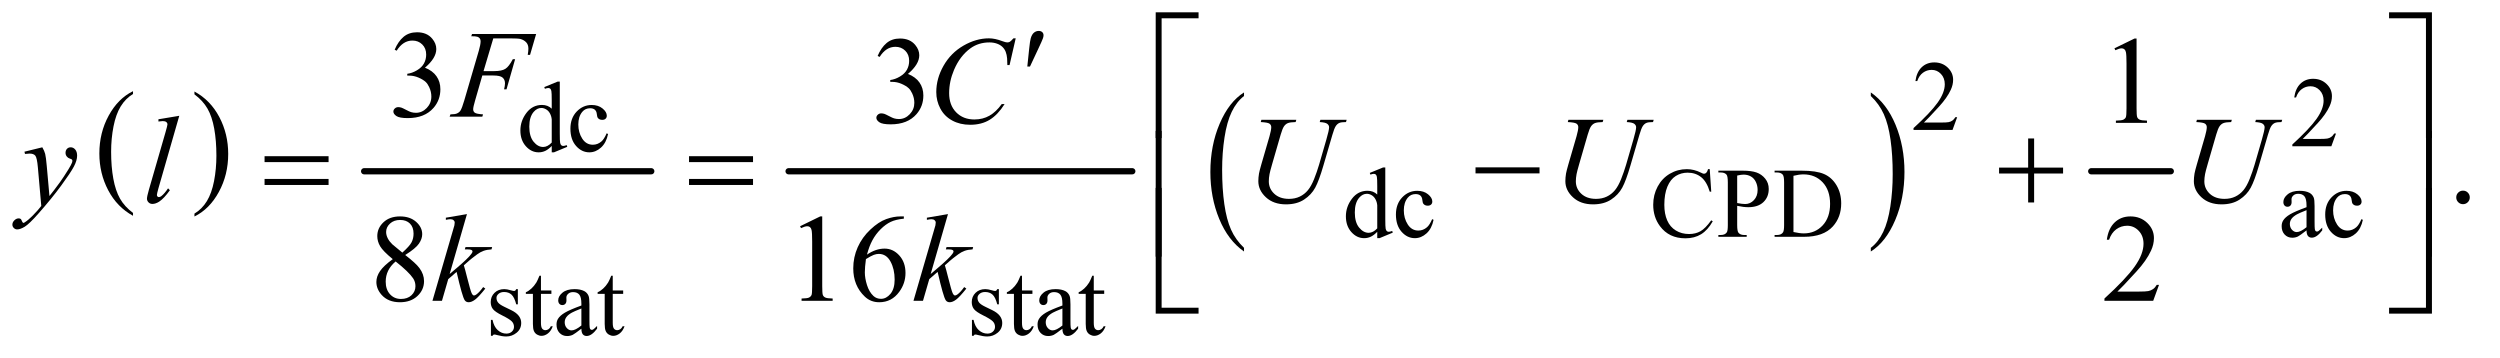 <?xml version="1.0" encoding="UTF-8"?>
<!DOCTYPE svg PUBLIC '-//W3C//DTD SVG 1.0//EN'
          'http://www.w3.org/TR/2001/REC-SVG-20010904/DTD/svg10.dtd'>
<svg stroke-dasharray="none" shape-rendering="auto" xmlns="http://www.w3.org/2000/svg" font-family="'Dialog'" text-rendering="auto" width="314" fill-opacity="1" color-interpolation="auto" color-rendering="auto" preserveAspectRatio="xMidYMid meet" font-size="12px" viewBox="0 0 314 45" fill="black" xmlns:xlink="http://www.w3.org/1999/xlink" stroke="black" image-rendering="auto" stroke-miterlimit="10" stroke-linecap="square" stroke-linejoin="miter" font-style="normal" stroke-width="1" height="45" stroke-dashoffset="0" font-weight="normal" stroke-opacity="1"
><!--Generated by the Batik Graphics2D SVG Generator--><defs id="genericDefs"
  /><g
  ><defs id="defs1"
    ><clipPath clipPathUnits="userSpaceOnUse" id="clipPath1"
      ><path d="M0.984 1.773 L200.141 1.773 L200.141 29.78 L0.984 29.78 L0.984 1.773 Z"
      /></clipPath
      ><clipPath clipPathUnits="userSpaceOnUse" id="clipPath2"
      ><path d="M31.426 56.645 L31.426 951.449 L6394.293 951.449 L6394.293 56.645 Z"
      /></clipPath
    ></defs
    ><g transform="scale(1.576,1.576) translate(-0.984,-1.773) matrix(0.031,0,0,0.031,0,0)"
    ><path d="M373.688 604.578 L373.688 611.969 Q332.781 589.625 309.977 546.398 Q287.172 503.172 287.172 451.781 Q287.172 398.328 311.148 354.414 Q335.125 310.5 373.688 291.594 L373.688 298.812 Q354.406 310.5 342.023 330.781 Q329.641 351.062 323.531 382.258 Q317.422 413.453 317.422 447.312 Q317.422 485.641 323.062 516.578 Q328.703 547.516 340.305 567.883 Q351.906 588.25 373.688 604.578 Z" stroke="none" clip-path="url(#clipPath2)"
    /></g
    ><g transform="matrix(0.049,0,0,0.049,-1.55,-2.794)"
    ><path d="M530.047 298.812 L530.047 291.594 Q570.969 313.766 593.773 356.992 Q616.578 400.219 616.578 451.609 Q616.578 505.062 592.594 549.062 Q568.609 593.062 530.047 611.969 L530.047 604.578 Q549.484 592.891 561.867 572.609 Q574.25 552.328 580.289 521.219 Q586.328 490.109 586.328 456.078 Q586.328 417.922 580.758 386.898 Q575.188 355.875 563.516 335.508 Q551.844 315.141 530.047 298.812 Z" stroke="none" clip-path="url(#clipPath2)"
    /></g
    ><g stroke-width="16" transform="matrix(0.049,0,0,0.049,-1.55,-2.794)" stroke-linejoin="round" stroke-linecap="round"
    ><line y2="496" fill="none" x1="965" clip-path="url(#clipPath2)" x2="1701" y1="496"
    /></g
    ><g stroke-width="16" transform="matrix(0.049,0,0,0.049,-1.55,-2.794)" stroke-linejoin="round" stroke-linecap="round"
    ><line y2="496" fill="none" x1="2053" clip-path="url(#clipPath2)" x2="2934" y1="496"
    /></g
    ><g transform="matrix(0.049,0,0,0.049,-1.55,-2.794)"
    ><path d="M3220.375 692.281 L3220.375 701.688 Q3179.594 673.25 3156.859 618.234 Q3134.125 563.219 3134.125 497.812 Q3134.125 429.781 3158.031 373.891 Q3181.938 318 3220.375 293.938 L3220.375 303.125 Q3201.156 318 3188.812 343.812 Q3176.469 369.625 3170.375 409.328 Q3164.281 449.031 3164.281 492.125 Q3164.281 540.906 3169.906 580.281 Q3175.531 619.656 3187.094 645.578 Q3198.656 671.5 3220.375 692.281 Z" stroke="none" clip-path="url(#clipPath2)"
    /></g
    ><g transform="matrix(0.049,0,0,0.049,-1.55,-2.794)"
    ><path d="M4827.031 303.125 L4827.031 293.938 Q4867.812 322.156 4890.547 377.172 Q4913.281 432.188 4913.281 497.594 Q4913.281 565.625 4889.375 621.625 Q4865.469 677.625 4827.031 701.688 L4827.031 692.281 Q4846.406 677.406 4858.75 651.594 Q4871.094 625.781 4877.109 586.188 Q4883.125 546.594 4883.125 503.281 Q4883.125 454.719 4877.578 415.234 Q4872.031 375.75 4860.391 349.828 Q4848.75 323.906 4827.031 303.125 Z" stroke="none" clip-path="url(#clipPath2)"
    /></g
    ><g stroke-width="16" transform="matrix(0.049,0,0,0.049,-1.55,-2.794)" stroke-linejoin="round" stroke-linecap="round"
    ><line y2="496" fill="none" x1="5392" clip-path="url(#clipPath2)" x2="5596" y1="496"
    /></g
    ><g transform="matrix(0.049,0,0,0.049,-1.55,-2.794)"
    ><path d="M5048.375 357.375 L5036.5 390 L4936.5 390 L4936.5 385.375 Q4980.625 345.125 4998.625 319.625 Q5016.625 294.125 5016.625 273 Q5016.625 256.875 5006.75 246.5 Q4996.875 236.125 4983.125 236.125 Q4970.625 236.125 4960.688 243.438 Q4950.75 250.75 4946 264.875 L4941.375 264.875 Q4944.5 241.75 4957.438 229.375 Q4970.375 217 4989.75 217 Q5010.375 217 5024.188 230.25 Q5038 243.5 5038 261.5 Q5038 274.375 5032 287.25 Q5022.75 307.5 5002 330.125 Q4970.875 364.125 4963.125 371.125 L5007.375 371.125 Q5020.875 371.125 5026.312 370.125 Q5031.75 369.125 5036.125 366.062 Q5040.5 363 5043.75 357.375 L5048.375 357.375 Z" stroke="none" clip-path="url(#clipPath2)"
    /></g
    ><g transform="matrix(0.049,0,0,0.049,-1.55,-2.794)"
    ><path d="M6019.375 399.375 L6007.5 432 L5907.5 432 L5907.5 427.375 Q5951.625 387.125 5969.625 361.625 Q5987.625 336.125 5987.625 315 Q5987.625 298.875 5977.75 288.5 Q5967.875 278.125 5954.125 278.125 Q5941.625 278.125 5931.688 285.438 Q5921.75 292.75 5917 306.875 L5912.375 306.875 Q5915.5 283.75 5928.438 271.375 Q5941.375 259 5960.75 259 Q5981.375 259 5995.188 272.25 Q6009 285.5 6009 303.5 Q6009 316.375 6003 329.25 Q5993.75 349.5 5973 372.125 Q5941.875 406.125 5934.125 413.125 L5978.375 413.125 Q5991.875 413.125 5997.312 412.125 Q6002.75 411.125 6007.125 408.062 Q6011.5 405 6014.75 399.375 L6019.375 399.375 Z" stroke="none" clip-path="url(#clipPath2)"
    /></g
    ><g transform="matrix(0.049,0,0,0.049,-1.55,-2.794)"
    ><path d="M1445.875 431.125 Q1437.5 439.875 1429.5 443.688 Q1421.5 447.5 1412.25 447.5 Q1393.5 447.5 1379.5 431.812 Q1365.5 416.125 1365.5 391.5 Q1365.5 366.875 1381 346.438 Q1396.5 326 1420.875 326 Q1436 326 1445.875 335.625 L1445.875 314.5 Q1445.875 294.875 1444.938 290.375 Q1444 285.875 1442 284.25 Q1440 282.625 1437 282.625 Q1433.75 282.625 1428.375 284.625 L1426.75 280.25 L1460.875 266.25 L1466.5 266.25 L1466.5 398.625 Q1466.5 418.75 1467.438 423.188 Q1468.375 427.625 1470.438 429.375 Q1472.5 431.125 1475.25 431.125 Q1478.625 431.125 1484.25 429 L1485.625 433.375 L1451.625 447.5 L1445.875 447.5 L1445.875 431.125 ZM1445.875 422.375 L1445.875 363.375 Q1445.125 354.875 1441.375 347.875 Q1437.625 340.875 1431.438 337.312 Q1425.25 333.75 1419.375 333.75 Q1408.375 333.75 1399.75 343.625 Q1388.375 356.625 1388.375 381.625 Q1388.375 406.875 1399.375 420.312 Q1410.375 433.75 1423.875 433.75 Q1435.25 433.75 1445.875 422.375 ZM1590.25 400.5 Q1585.625 423.125 1572.125 435.312 Q1558.625 447.5 1542.25 447.5 Q1522.75 447.5 1508.25 431.125 Q1493.75 414.75 1493.75 386.875 Q1493.75 359.875 1509.812 343 Q1525.875 326.125 1548.375 326.125 Q1565.25 326.125 1576.125 335.062 Q1587 344 1587 353.625 Q1587 358.375 1583.938 361.312 Q1580.875 364.25 1575.375 364.25 Q1568 364.25 1564.25 359.5 Q1562.125 356.875 1561.438 349.5 Q1560.75 342.125 1556.375 338.25 Q1552 334.5 1544.25 334.5 Q1531.75 334.5 1524.125 343.75 Q1514 356 1514 376.125 Q1514 396.625 1524.062 412.312 Q1534.125 428 1551.25 428 Q1563.5 428 1573.25 419.625 Q1580.125 413.875 1586.625 398.75 L1590.25 400.5 Z" stroke="none" clip-path="url(#clipPath2)"
    /></g
    ><g transform="matrix(0.049,0,0,0.049,-1.55,-2.794)"
    ><path d="M3561.875 651.125 Q3553.5 659.875 3545.5 663.688 Q3537.5 667.5 3528.25 667.5 Q3509.5 667.5 3495.5 651.812 Q3481.5 636.125 3481.5 611.5 Q3481.5 586.875 3497 566.438 Q3512.5 546 3536.875 546 Q3552 546 3561.875 555.625 L3561.875 534.5 Q3561.875 514.875 3560.938 510.375 Q3560 505.875 3558 504.25 Q3556 502.625 3553 502.625 Q3549.75 502.625 3544.375 504.625 L3542.75 500.25 L3576.875 486.25 L3582.5 486.25 L3582.5 618.625 Q3582.5 638.75 3583.438 643.188 Q3584.375 647.625 3586.438 649.375 Q3588.5 651.125 3591.25 651.125 Q3594.625 651.125 3600.25 649 L3601.625 653.375 L3567.625 667.5 L3561.875 667.5 L3561.875 651.125 ZM3561.875 642.375 L3561.875 583.375 Q3561.125 574.875 3557.375 567.875 Q3553.625 560.875 3547.438 557.312 Q3541.25 553.75 3535.375 553.75 Q3524.375 553.75 3515.75 563.625 Q3504.375 576.625 3504.375 601.625 Q3504.375 626.875 3515.375 640.312 Q3526.375 653.75 3539.875 653.75 Q3551.25 653.75 3561.875 642.375 ZM3706.25 620.5 Q3701.625 643.125 3688.125 655.312 Q3674.625 667.5 3658.25 667.5 Q3638.75 667.5 3624.25 651.125 Q3609.75 634.75 3609.75 606.875 Q3609.75 579.875 3625.812 563 Q3641.875 546.125 3664.375 546.125 Q3681.25 546.125 3692.125 555.062 Q3703 564 3703 573.625 Q3703 578.375 3699.938 581.312 Q3696.875 584.25 3691.375 584.25 Q3684 584.25 3680.25 579.5 Q3678.125 576.875 3677.438 569.5 Q3676.75 562.125 3672.375 558.25 Q3668 554.5 3660.25 554.5 Q3647.75 554.5 3640.125 563.75 Q3630 576 3630 596.125 Q3630 616.625 3640.062 632.312 Q3650.125 648 3667.25 648 Q3679.5 648 3689.25 639.625 Q3696.125 633.875 3702.625 618.75 L3706.25 620.5 ZM4414.125 490.625 L4418 548.25 L4414.125 548.25 Q4406.375 522.375 4392 511 Q4377.625 499.625 4357.5 499.625 Q4340.625 499.625 4327 508.188 Q4313.375 516.75 4305.562 535.5 Q4297.75 554.25 4297.75 582.125 Q4297.75 605.125 4305.125 622 Q4312.5 638.875 4327.312 647.875 Q4342.125 656.875 4361.125 656.875 Q4377.625 656.875 4390.25 649.812 Q4402.875 642.75 4418 621.75 L4421.875 624.25 Q4409.125 646.875 4392.125 657.375 Q4375.125 667.875 4351.75 667.875 Q4309.625 667.875 4286.5 636.625 Q4269.25 613.375 4269.25 581.875 Q4269.25 556.5 4280.625 535.25 Q4292 514 4311.938 502.312 Q4331.875 490.625 4355.5 490.625 Q4373.875 490.625 4391.75 499.625 Q4397 502.375 4399.25 502.375 Q4402.625 502.375 4405.125 500 Q4408.375 496.625 4409.75 490.625 L4414.125 490.625 ZM4484.5 584.625 L4484.5 634 Q4484.5 650 4488 653.875 Q4492.75 659.375 4502.375 659.375 L4508.875 659.375 L4508.875 664 L4436.25 664 L4436.25 659.375 L4442.625 659.375 Q4453.375 659.375 4458 652.375 Q4460.5 648.5 4460.5 634 L4460.5 524.5 Q4460.5 508.5 4457.125 504.625 Q4452.25 499.125 4442.625 499.125 L4436.25 499.125 L4436.25 494.5 L4498.375 494.5 Q4521.125 494.5 4534.25 499.188 Q4547.375 503.875 4556.375 515 Q4565.375 526.125 4565.375 541.375 Q4565.375 562.125 4551.688 575.125 Q4538 588.125 4513 588.125 Q4506.875 588.125 4499.75 587.25 Q4492.625 586.375 4484.5 584.625 ZM4484.5 577.5 Q4491.125 578.75 4496.25 579.375 Q4501.375 580 4505 580 Q4518 580 4527.438 569.938 Q4536.875 559.875 4536.875 543.875 Q4536.875 532.875 4532.375 523.438 Q4527.875 514 4519.625 509.312 Q4511.375 504.625 4500.875 504.625 Q4494.5 504.625 4484.5 507 L4484.5 577.5 ZM4580.375 664 L4580.375 659.375 L4586.75 659.375 Q4597.5 659.375 4602 652.5 Q4604.75 648.375 4604.75 634 L4604.75 524.5 Q4604.75 508.625 4601.25 504.625 Q4596.375 499.125 4586.75 499.125 L4580.375 499.125 L4580.375 494.5 L4649.375 494.5 Q4687.375 494.5 4707.188 503.125 Q4727 511.75 4739.062 531.875 Q4751.125 552 4751.125 578.375 Q4751.125 613.75 4729.625 637.5 Q4705.5 664 4656.125 664 L4580.375 664 ZM4628.75 651.75 Q4644.625 655.25 4655.375 655.25 Q4684.375 655.25 4703.5 634.875 Q4722.625 614.5 4722.625 579.625 Q4722.625 544.5 4703.5 524.25 Q4684.375 504 4654.375 504 Q4643.125 504 4628.75 507.625 L4628.75 651.75 ZM5943.875 647.5 Q5926.25 661.125 5921.75 663.25 Q5915 666.375 5907.375 666.375 Q5895.5 666.375 5887.812 658.25 Q5880.125 650.125 5880.125 636.875 Q5880.125 628.5 5883.875 622.375 Q5889 613.875 5901.688 606.375 Q5914.375 598.875 5943.875 588.125 L5943.875 583.625 Q5943.875 566.5 5938.438 560.125 Q5933 553.75 5922.625 553.75 Q5914.75 553.75 5910.125 558 Q5905.375 562.25 5905.375 567.75 L5905.625 575 Q5905.625 580.75 5902.688 583.875 Q5899.75 587 5895 587 Q5890.375 587 5887.438 583.75 Q5884.5 580.5 5884.5 574.875 Q5884.5 564.125 5895.5 555.125 Q5906.5 546.125 5926.375 546.125 Q5941.625 546.125 5951.375 551.25 Q5958.75 555.125 5962.25 563.375 Q5964.5 568.75 5964.5 585.375 L5964.5 624.25 Q5964.5 640.625 5965.125 644.312 Q5965.75 648 5967.188 649.25 Q5968.625 650.5 5970.5 650.5 Q5972.5 650.5 5974 649.625 Q5976.625 648 5984.125 640.5 L5984.125 647.5 Q5970.125 666.25 5957.375 666.25 Q5951.25 666.25 5947.625 662 Q5944 657.75 5943.875 647.5 ZM5943.875 639.375 L5943.875 595.75 Q5925 603.25 5919.5 606.375 Q5909.625 611.875 5905.375 617.875 Q5901.125 623.875 5901.125 631 Q5901.125 640 5906.5 645.938 Q5911.875 651.875 5918.875 651.875 Q5928.375 651.875 5943.875 639.375 ZM6088.25 620.5 Q6083.625 643.125 6070.125 655.312 Q6056.625 667.5 6040.25 667.5 Q6020.75 667.5 6006.25 651.125 Q5991.75 634.75 5991.75 606.875 Q5991.75 579.875 6007.812 563 Q6023.875 546.125 6046.375 546.125 Q6063.25 546.125 6074.125 555.062 Q6085 564 6085 573.625 Q6085 578.375 6081.938 581.312 Q6078.875 584.25 6073.375 584.25 Q6066 584.25 6062.25 579.5 Q6060.125 576.875 6059.438 569.5 Q6058.75 562.125 6054.375 558.25 Q6050 554.5 6042.25 554.5 Q6029.75 554.5 6022.125 563.75 Q6012 576 6012 596.125 Q6012 616.625 6022.062 632.312 Q6032.125 648 6049.25 648 Q6061.5 648 6071.25 639.625 Q6078.125 633.875 6084.625 618.75 L6088.25 620.5 Z" stroke="none" clip-path="url(#clipPath2)"
    /></g
    ><g transform="matrix(0.049,0,0,0.049,-1.55,-2.794)"
    ><path d="M1359 798.125 L1359 837.125 L1354.875 837.125 Q1350.125 818.75 1342.688 812.125 Q1335.25 805.5 1323.75 805.5 Q1315 805.5 1309.625 810.125 Q1304.25 814.75 1304.25 820.375 Q1304.25 827.375 1308.25 832.375 Q1312.125 837.5 1324 843.25 L1342.25 852.125 Q1367.625 864.5 1367.625 884.75 Q1367.625 900.375 1355.812 909.938 Q1344 919.5 1329.375 919.5 Q1318.875 919.5 1305.375 915.75 Q1301.25 914.5 1298.625 914.5 Q1295.75 914.5 1294.125 917.75 L1290 917.75 L1290 876.875 L1294.125 876.875 Q1297.625 894.375 1307.5 903.25 Q1317.375 912.125 1329.625 912.125 Q1338.25 912.125 1343.688 907.062 Q1349.125 902 1349.125 894.875 Q1349.125 886.25 1343.062 880.375 Q1337 874.5 1318.875 865.5 Q1300.75 856.5 1295.125 849.25 Q1289.5 842.125 1289.5 831.25 Q1289.5 817.125 1299.188 807.625 Q1308.875 798.125 1324.25 798.125 Q1331 798.125 1340.625 801 Q1347 802.875 1349.125 802.875 Q1351.125 802.875 1352.25 802 Q1353.375 801.125 1354.875 798.125 L1359 798.125 ZM1418.25 763.875 L1418.25 801.5 L1445 801.5 L1445 810.25 L1418.25 810.25 L1418.25 884.5 Q1418.25 895.625 1421.438 899.5 Q1424.625 903.375 1429.625 903.375 Q1433.75 903.375 1437.625 900.812 Q1441.5 898.25 1443.625 893.25 L1448.5 893.25 Q1444.125 905.5 1436.125 911.688 Q1428.125 917.875 1419.625 917.875 Q1413.875 917.875 1408.375 914.688 Q1402.875 911.5 1400.25 905.562 Q1397.625 899.625 1397.625 887.25 L1397.625 810.25 L1379.5 810.25 L1379.5 806.125 Q1386.375 803.375 1393.562 796.812 Q1400.75 790.25 1406.375 781.25 Q1409.25 776.5 1414.375 763.875 L1418.25 763.875 ZM1521.875 899.5 Q1504.25 913.125 1499.75 915.25 Q1493 918.375 1485.375 918.375 Q1473.5 918.375 1465.812 910.25 Q1458.125 902.125 1458.125 888.875 Q1458.125 880.5 1461.875 874.375 Q1467 865.875 1479.688 858.375 Q1492.375 850.875 1521.875 840.125 L1521.875 835.625 Q1521.875 818.5 1516.438 812.125 Q1511 805.75 1500.625 805.75 Q1492.75 805.75 1488.125 810 Q1483.375 814.25 1483.375 819.75 L1483.625 827 Q1483.625 832.75 1480.688 835.875 Q1477.75 839 1473 839 Q1468.375 839 1465.438 835.75 Q1462.5 832.5 1462.5 826.875 Q1462.5 816.125 1473.5 807.125 Q1484.5 798.125 1504.375 798.125 Q1519.625 798.125 1529.375 803.25 Q1536.75 807.125 1540.25 815.375 Q1542.5 820.75 1542.5 837.375 L1542.5 876.25 Q1542.5 892.625 1543.125 896.312 Q1543.75 900 1545.188 901.25 Q1546.625 902.5 1548.5 902.5 Q1550.5 902.5 1552 901.625 Q1554.625 900 1562.125 892.5 L1562.125 899.5 Q1548.125 918.25 1535.375 918.25 Q1529.25 918.25 1525.625 914 Q1522 909.75 1521.875 899.5 ZM1521.875 891.375 L1521.875 847.75 Q1503 855.25 1497.5 858.375 Q1487.625 863.875 1483.375 869.875 Q1479.125 875.875 1479.125 883 Q1479.125 892 1484.5 897.938 Q1489.875 903.875 1496.875 903.875 Q1506.375 903.875 1521.875 891.375 ZM1602.25 763.875 L1602.25 801.5 L1629 801.5 L1629 810.25 L1602.25 810.25 L1602.25 884.5 Q1602.25 895.625 1605.438 899.5 Q1608.625 903.375 1613.625 903.375 Q1617.75 903.375 1621.625 900.812 Q1625.5 898.25 1627.625 893.25 L1632.5 893.25 Q1628.125 905.5 1620.125 911.688 Q1612.125 917.875 1603.625 917.875 Q1597.875 917.875 1592.375 914.688 Q1586.875 911.5 1584.25 905.562 Q1581.625 899.625 1581.625 887.25 L1581.625 810.25 L1563.5 810.25 L1563.5 806.125 Q1570.375 803.375 1577.562 796.812 Q1584.75 790.25 1590.375 781.25 Q1593.25 776.5 1598.375 763.875 L1602.25 763.875 ZM2592 798.125 L2592 837.125 L2587.875 837.125 Q2583.125 818.75 2575.688 812.125 Q2568.25 805.5 2556.75 805.5 Q2548 805.5 2542.625 810.125 Q2537.25 814.75 2537.25 820.375 Q2537.25 827.375 2541.25 832.375 Q2545.125 837.5 2557 843.25 L2575.25 852.125 Q2600.625 864.5 2600.625 884.75 Q2600.625 900.375 2588.812 909.938 Q2577 919.5 2562.375 919.5 Q2551.875 919.5 2538.375 915.75 Q2534.25 914.5 2531.625 914.5 Q2528.75 914.5 2527.125 917.75 L2523 917.75 L2523 876.875 L2527.125 876.875 Q2530.625 894.375 2540.5 903.25 Q2550.375 912.125 2562.625 912.125 Q2571.25 912.125 2576.688 907.062 Q2582.125 902 2582.125 894.875 Q2582.125 886.25 2576.062 880.375 Q2570 874.5 2551.875 865.5 Q2533.75 856.5 2528.125 849.25 Q2522.5 842.125 2522.5 831.25 Q2522.5 817.125 2532.188 807.625 Q2541.875 798.125 2557.25 798.125 Q2564 798.125 2573.625 801 Q2580 802.875 2582.125 802.875 Q2584.125 802.875 2585.25 802 Q2586.375 801.125 2587.875 798.125 L2592 798.125 ZM2651.25 763.875 L2651.25 801.5 L2678 801.5 L2678 810.25 L2651.25 810.25 L2651.25 884.5 Q2651.25 895.625 2654.438 899.5 Q2657.625 903.375 2662.625 903.375 Q2666.75 903.375 2670.625 900.812 Q2674.5 898.25 2676.625 893.25 L2681.5 893.25 Q2677.125 905.5 2669.125 911.688 Q2661.125 917.875 2652.625 917.875 Q2646.875 917.875 2641.375 914.688 Q2635.875 911.5 2633.25 905.562 Q2630.625 899.625 2630.625 887.25 L2630.625 810.25 L2612.5 810.25 L2612.5 806.125 Q2619.375 803.375 2626.562 796.812 Q2633.75 790.25 2639.375 781.25 Q2642.25 776.5 2647.375 763.875 L2651.25 763.875 ZM2754.875 899.5 Q2737.25 913.125 2732.75 915.25 Q2726 918.375 2718.375 918.375 Q2706.5 918.375 2698.812 910.25 Q2691.125 902.125 2691.125 888.875 Q2691.125 880.5 2694.875 874.375 Q2700 865.875 2712.688 858.375 Q2725.375 850.875 2754.875 840.125 L2754.875 835.625 Q2754.875 818.5 2749.438 812.125 Q2744 805.75 2733.625 805.75 Q2725.75 805.75 2721.125 810 Q2716.375 814.25 2716.375 819.75 L2716.625 827 Q2716.625 832.75 2713.688 835.875 Q2710.75 839 2706 839 Q2701.375 839 2698.438 835.75 Q2695.5 832.5 2695.5 826.875 Q2695.5 816.125 2706.5 807.125 Q2717.5 798.125 2737.375 798.125 Q2752.625 798.125 2762.375 803.25 Q2769.75 807.125 2773.25 815.375 Q2775.5 820.75 2775.5 837.375 L2775.5 876.25 Q2775.5 892.625 2776.125 896.312 Q2776.75 900 2778.188 901.25 Q2779.625 902.5 2781.5 902.5 Q2783.5 902.5 2785 901.625 Q2787.625 900 2795.125 892.5 L2795.125 899.5 Q2781.125 918.25 2768.375 918.25 Q2762.25 918.25 2758.625 914 Q2755 909.75 2754.875 899.5 ZM2754.875 891.375 L2754.875 847.75 Q2736 855.25 2730.5 858.375 Q2720.625 863.875 2716.375 869.875 Q2712.125 875.875 2712.125 883 Q2712.125 892 2717.5 897.938 Q2722.875 903.875 2729.875 903.875 Q2739.375 903.875 2754.875 891.375 ZM2835.25 763.875 L2835.25 801.5 L2862 801.5 L2862 810.25 L2835.25 810.25 L2835.25 884.5 Q2835.25 895.625 2838.438 899.5 Q2841.625 903.375 2846.625 903.375 Q2850.75 903.375 2854.625 900.812 Q2858.5 898.25 2860.625 893.25 L2865.5 893.25 Q2861.125 905.5 2853.125 911.688 Q2845.125 917.875 2836.625 917.875 Q2830.875 917.875 2825.375 914.688 Q2819.875 911.5 2817.25 905.562 Q2814.625 899.625 2814.625 887.25 L2814.625 810.25 L2796.5 810.25 L2796.5 806.125 Q2803.375 803.375 2810.562 796.812 Q2817.75 790.25 2823.375 781.25 Q2826.25 776.5 2831.375 763.875 L2835.25 763.875 Z" stroke="none" clip-path="url(#clipPath2)"
    /></g
    ><g transform="matrix(0.049,0,0,0.049,-1.55,-2.794)"
    ><path d="M1043.25 184.438 Q1052.312 163.031 1066.141 151.391 Q1079.969 139.75 1100.594 139.75 Q1126.062 139.75 1139.656 156.312 Q1149.969 168.656 1149.969 182.719 Q1149.969 205.844 1120.906 230.531 Q1140.438 238.188 1150.438 252.406 Q1160.438 266.625 1160.438 285.844 Q1160.438 313.344 1142.938 333.5 Q1120.125 359.75 1076.844 359.75 Q1055.438 359.75 1047.703 354.438 Q1039.969 349.125 1039.969 343.031 Q1039.969 338.5 1043.641 335.062 Q1047.312 331.625 1052.469 331.625 Q1056.375 331.625 1060.438 332.875 Q1063.094 333.656 1072.469 338.578 Q1081.844 343.5 1085.438 344.438 Q1091.219 346.156 1097.781 346.156 Q1113.719 346.156 1125.516 333.812 Q1137.312 321.469 1137.312 304.594 Q1137.312 292.25 1131.844 280.531 Q1127.781 271.781 1122.938 267.25 Q1116.219 261 1104.5 255.922 Q1092.781 250.844 1080.594 250.844 L1075.594 250.844 L1075.594 246.156 Q1087.938 244.594 1100.359 237.25 Q1112.781 229.906 1118.406 219.594 Q1124.031 209.281 1124.031 196.938 Q1124.031 180.844 1113.953 170.922 Q1103.875 161 1088.875 161 Q1064.656 161 1048.406 186.938 L1043.25 184.438 Z" stroke="none" clip-path="url(#clipPath2)"
    /></g
    ><g transform="matrix(0.049,0,0,0.049,-1.55,-2.794)"
    ><path d="M2281.25 200.438 Q2290.312 179.031 2304.141 167.391 Q2317.969 155.75 2338.594 155.75 Q2364.062 155.75 2377.656 172.312 Q2387.969 184.656 2387.969 198.719 Q2387.969 221.844 2358.906 246.531 Q2378.438 254.188 2388.438 268.406 Q2398.438 282.625 2398.438 301.844 Q2398.438 329.344 2380.938 349.5 Q2358.125 375.75 2314.844 375.75 Q2293.438 375.75 2285.703 370.438 Q2277.969 365.125 2277.969 359.031 Q2277.969 354.5 2281.641 351.062 Q2285.312 347.625 2290.469 347.625 Q2294.375 347.625 2298.438 348.875 Q2301.094 349.656 2310.469 354.578 Q2319.844 359.5 2323.438 360.438 Q2329.219 362.156 2335.781 362.156 Q2351.719 362.156 2363.516 349.812 Q2375.312 337.469 2375.312 320.594 Q2375.312 308.25 2369.844 296.531 Q2365.781 287.781 2360.938 283.25 Q2354.219 277 2342.5 271.922 Q2330.781 266.844 2318.594 266.844 L2313.594 266.844 L2313.594 262.156 Q2325.938 260.594 2338.359 253.25 Q2350.781 245.906 2356.406 235.594 Q2362.031 225.281 2362.031 212.938 Q2362.031 196.844 2351.953 186.922 Q2341.875 177 2326.875 177 Q2302.656 177 2286.406 202.938 L2281.25 200.438 ZM5451.5 180.906 L5503.062 155.75 L5508.219 155.75 L5508.219 334.656 Q5508.219 352.469 5509.703 356.844 Q5511.188 361.219 5515.875 363.562 Q5520.562 365.906 5534.938 366.219 L5534.938 372 L5455.25 372 L5455.25 366.219 Q5470.25 365.906 5474.625 363.641 Q5479 361.375 5480.719 357.547 Q5482.438 353.719 5482.438 334.656 L5482.438 220.281 Q5482.438 197.156 5480.875 190.594 Q5479.781 185.594 5476.891 183.25 Q5474 180.906 5469.938 180.906 Q5464.156 180.906 5453.844 185.75 L5451.5 180.906 Z" stroke="none" clip-path="url(#clipPath2)"
    /></g
    ><g transform="matrix(0.049,0,0,0.049,-1.55,-2.794)"
    ><path d="M6345 545.688 Q6352.344 545.688 6357.344 550.766 Q6362.344 555.844 6362.344 563.031 Q6362.344 570.219 6357.266 575.297 Q6352.188 580.375 6345 580.375 Q6337.812 580.375 6332.734 575.297 Q6327.656 570.219 6327.656 563.031 Q6327.656 555.688 6332.734 550.688 Q6337.812 545.688 6345 545.688 Z" stroke="none" clip-path="url(#clipPath2)"
    /></g
    ><g transform="matrix(0.049,0,0,0.049,-1.55,-2.794)"
    ><path d="M1038.406 721.281 Q1013.25 700.656 1005.984 688.156 Q998.719 675.656 998.719 662.219 Q998.719 641.594 1014.656 626.672 Q1030.594 611.75 1057 611.75 Q1082.625 611.75 1098.25 625.656 Q1113.875 639.562 1113.875 657.375 Q1113.875 669.25 1105.438 681.594 Q1097 693.938 1070.281 710.656 Q1097.781 731.906 1106.688 744.094 Q1118.562 760.031 1118.562 777.688 Q1118.562 800.031 1101.531 815.891 Q1084.5 831.75 1056.844 831.75 Q1026.688 831.75 1009.812 812.844 Q996.375 797.688 996.375 779.719 Q996.375 765.656 1005.828 751.828 Q1015.281 738 1038.406 721.281 ZM1062.938 704.562 Q1081.688 687.688 1086.688 677.922 Q1091.688 668.156 1091.688 655.812 Q1091.688 639.406 1082.469 630.109 Q1073.25 620.812 1057.312 620.812 Q1041.375 620.812 1031.375 630.031 Q1021.375 639.25 1021.375 651.594 Q1021.375 659.719 1025.516 667.844 Q1029.656 675.969 1037.312 683.312 L1062.938 704.562 ZM1045.75 727.219 Q1032.781 738.156 1026.531 751.047 Q1020.281 763.938 1020.281 778.938 Q1020.281 799.094 1031.297 811.203 Q1042.312 823.312 1059.344 823.312 Q1076.219 823.312 1086.375 813.781 Q1096.531 804.25 1096.531 790.656 Q1096.531 779.406 1090.594 770.5 Q1079.5 753.938 1045.75 727.219 ZM2082.5 636.906 L2134.062 611.75 L2139.219 611.75 L2139.219 790.656 Q2139.219 808.469 2140.703 812.844 Q2142.188 817.219 2146.875 819.562 Q2151.562 821.906 2165.938 822.219 L2165.938 828 L2086.25 828 L2086.25 822.219 Q2101.25 821.906 2105.625 819.641 Q2110 817.375 2111.719 813.547 Q2113.438 809.719 2113.438 790.656 L2113.438 676.281 Q2113.438 653.156 2111.875 646.594 Q2110.781 641.594 2107.891 639.25 Q2105 636.906 2100.938 636.906 Q2095.156 636.906 2084.844 641.75 L2082.5 636.906 ZM2348.438 611.75 L2348.438 617.531 Q2327.812 619.562 2314.766 625.734 Q2301.719 631.906 2288.984 644.562 Q2276.25 657.219 2267.891 672.766 Q2259.531 688.312 2253.906 709.719 Q2276.406 694.25 2299.062 694.25 Q2320.781 694.25 2336.719 711.75 Q2352.656 729.25 2352.656 756.75 Q2352.656 783.312 2336.562 805.188 Q2317.188 831.75 2285.312 831.75 Q2263.594 831.75 2248.438 817.375 Q2218.75 789.406 2218.75 744.875 Q2218.75 716.438 2230.156 690.812 Q2241.562 665.188 2262.734 645.344 Q2283.906 625.5 2303.281 618.625 Q2322.656 611.75 2339.375 611.75 L2348.438 611.75 ZM2251.25 721.125 Q2248.438 742.219 2248.438 755.188 Q2248.438 770.188 2253.984 787.766 Q2259.531 805.344 2270.469 815.656 Q2278.438 823 2289.844 823 Q2303.438 823 2314.141 810.188 Q2324.844 797.375 2324.844 773.625 Q2324.844 746.906 2314.219 727.375 Q2303.594 707.844 2284.062 707.844 Q2278.125 707.844 2271.328 710.344 Q2264.531 712.844 2251.25 721.125 ZM5565.719 787.219 L5550.875 828 L5425.875 828 L5425.875 822.219 Q5481.031 771.906 5503.531 740.031 Q5526.031 708.156 5526.031 681.75 Q5526.031 661.594 5513.688 648.625 Q5501.344 635.656 5484.156 635.656 Q5468.531 635.656 5456.109 644.797 Q5443.688 653.938 5437.75 671.594 L5431.969 671.594 Q5435.875 642.688 5452.047 627.219 Q5468.219 611.75 5492.438 611.75 Q5518.219 611.75 5535.484 628.312 Q5552.75 644.875 5552.75 667.375 Q5552.75 683.469 5545.25 699.562 Q5533.688 724.875 5507.75 753.156 Q5468.844 795.656 5459.156 804.406 L5514.469 804.406 Q5531.344 804.406 5538.141 803.156 Q5544.938 801.906 5550.406 798.078 Q5555.875 794.25 5559.938 787.219 L5565.719 787.219 Z" stroke="none" clip-path="url(#clipPath2)"
    /></g
    ><g transform="matrix(0.049,0,0,0.049,-1.55,-2.794)"
    ><path d="M1296.062 155.375 L1271.062 239.281 L1298.875 239.281 Q1317.625 239.281 1326.922 233.5 Q1336.219 227.719 1346.062 208.812 L1352 208.812 L1329.969 286 L1323.719 286 Q1326.062 276.625 1326.062 270.531 Q1326.062 261 1319.734 255.766 Q1313.406 250.531 1296.062 250.531 L1267.938 250.531 L1249.5 314.438 Q1244.5 331.469 1244.5 337.094 Q1244.5 342.875 1248.797 346 Q1253.094 349.125 1269.812 350.219 L1267.938 356 L1184.188 356 L1186.219 350.219 Q1198.406 349.906 1202.469 348.031 Q1208.719 345.375 1211.688 340.844 Q1215.906 334.438 1221.688 314.438 L1259.031 186.781 Q1263.562 171.312 1263.562 162.562 Q1263.562 158.5 1261.531 155.609 Q1259.5 152.719 1255.516 151.312 Q1251.531 149.906 1239.656 149.906 L1241.531 144.125 L1405.906 144.125 L1390.281 197.719 L1384.344 197.719 Q1386.062 188.031 1386.062 181.781 Q1386.062 171.469 1380.359 165.453 Q1374.656 159.438 1365.75 156.938 Q1359.5 155.375 1337.781 155.375 L1296.062 155.375 Z" stroke="none" clip-path="url(#clipPath2)"
    /></g
    ><g transform="matrix(0.049,0,0,0.049,-1.55,-2.794)"
    ><path d="M2635.156 155.281 L2619.375 223.875 L2613.75 223.875 L2613.125 206.688 Q2612.344 197.312 2609.531 189.969 Q2606.719 182.625 2601.094 177.234 Q2595.469 171.844 2586.875 168.797 Q2578.281 165.75 2567.812 165.75 Q2539.844 165.75 2518.906 181.062 Q2492.188 200.594 2477.031 236.219 Q2464.531 265.594 2464.531 295.75 Q2464.531 326.531 2482.5 344.891 Q2500.469 363.25 2529.219 363.25 Q2550.938 363.25 2567.891 353.562 Q2584.844 343.875 2599.375 323.719 L2606.719 323.719 Q2589.531 351.062 2568.594 363.953 Q2547.656 376.844 2518.438 376.844 Q2492.5 376.844 2472.5 365.984 Q2452.5 355.125 2442.031 335.438 Q2431.562 315.75 2431.562 293.094 Q2431.562 258.406 2450.156 225.594 Q2468.75 192.781 2501.172 174.031 Q2533.594 155.281 2566.562 155.281 Q2582.031 155.281 2601.25 162.625 Q2609.688 165.75 2613.438 165.75 Q2617.188 165.75 2620 164.188 Q2622.812 162.625 2629.375 155.281 L2635.156 155.281 Z" stroke="none" clip-path="url(#clipPath2)"
    /></g
    ><g transform="matrix(0.049,0,0,0.049,-1.55,-2.794)"
    ><path d="M140.094 434.594 Q145.406 443.656 147.438 451.547 Q149.469 459.438 151.5 482.562 L158.375 559.438 Q167.75 548.188 185.562 523.812 Q194.156 511.938 206.812 491.469 Q214.469 478.969 216.188 473.969 Q217.125 471.469 217.125 468.812 Q217.125 467.094 216.031 466 Q214.938 464.906 210.328 463.422 Q205.719 461.938 202.672 457.953 Q199.625 453.969 199.625 448.812 Q199.625 442.406 203.375 438.5 Q207.125 434.594 212.75 434.594 Q219.625 434.594 224.469 440.297 Q229.312 446 229.312 456 Q229.312 468.344 220.875 484.203 Q212.438 500.062 188.375 532.875 Q164.312 565.688 130.094 604.438 Q106.5 631.156 95.094 638.109 Q83.688 645.062 75.562 645.062 Q70.719 645.062 67.047 641.391 Q63.375 637.719 63.375 632.875 Q63.375 626.781 68.453 621.781 Q73.531 616.781 79.469 616.781 Q82.594 616.781 84.625 618.188 Q85.875 618.969 87.359 622.641 Q88.844 626.312 90.094 627.562 Q90.875 628.344 91.969 628.344 Q92.906 628.344 95.25 626.781 Q103.844 621.469 115.25 609.906 Q130.25 594.594 137.438 584.906 L128.688 485.844 Q126.5 461.312 122.125 456 Q117.75 450.688 107.438 450.688 Q104.156 450.688 95.719 451.625 L94.312 445.844 L140.094 434.594 ZM491.156 353.812 L437.719 539.75 Q433.812 553.656 433.812 556.781 Q433.812 559.125 435.297 560.688 Q436.781 562.25 438.969 562.25 Q441.938 562.25 445.375 559.594 Q453.5 553.188 462.406 539.75 L467.094 544.594 Q452.25 565.531 439.75 573.812 Q430.531 579.75 422.25 579.75 Q416.312 579.75 412.328 575.688 Q408.344 571.625 408.344 566.312 Q408.344 560.688 413.344 543.188 L455.688 396.625 Q460.844 378.656 460.844 376 Q460.844 372.25 457.875 369.828 Q454.906 367.406 448.656 367.406 Q445.062 367.406 437.719 368.5 L437.719 362.719 L491.156 353.812 ZM3264.875 364.125 L3354.406 364.125 L3352.688 369.906 Q3338.938 370.219 3333.078 372.484 Q3327.219 374.75 3323.078 380.531 Q3318.938 386.312 3314.406 401.938 L3292.688 476.938 Q3286.906 496.938 3285.812 503.188 Q3283.938 513.188 3283.938 521.781 Q3283.938 540.688 3298 553.734 Q3312.062 566.781 3335.656 566.781 Q3351.125 566.781 3363.312 560.922 Q3375.5 555.062 3384.172 544.516 Q3392.844 533.969 3400.031 515.922 Q3407.219 497.875 3412.688 479.438 L3431.438 414.75 Q3438.469 390.531 3438.469 383.188 Q3438.469 378.031 3433.703 374.359 Q3428.938 370.688 3414.406 369.906 L3416.125 364.125 L3483.469 364.125 L3481.75 369.906 Q3469.875 369.906 3464.641 372.172 Q3459.406 374.438 3455.5 380.297 Q3451.594 386.156 3446.75 403.031 L3423.781 481.625 Q3412.688 519.906 3402.844 538.109 Q3393 556.312 3374.328 568.578 Q3355.656 580.844 3328 580.844 Q3296.125 580.844 3276.594 562.797 Q3257.062 544.75 3257.062 521.469 Q3257.062 512.25 3258.781 501.781 Q3260.031 494.906 3264.875 478.031 L3285.812 406 Q3290.188 390.375 3290.188 383.031 Q3290.188 377.25 3285.734 374.047 Q3281.281 370.844 3263.312 369.906 L3264.875 364.125 ZM4051.875 364.125 L4141.406 364.125 L4139.688 369.906 Q4125.938 370.219 4120.078 372.484 Q4114.219 374.75 4110.078 380.531 Q4105.938 386.312 4101.406 401.938 L4079.688 476.938 Q4073.906 496.938 4072.812 503.188 Q4070.938 513.188 4070.938 521.781 Q4070.938 540.688 4085 553.734 Q4099.062 566.781 4122.656 566.781 Q4138.125 566.781 4150.312 560.922 Q4162.5 555.062 4171.172 544.516 Q4179.844 533.969 4187.031 515.922 Q4194.219 497.875 4199.688 479.438 L4218.438 414.75 Q4225.469 390.531 4225.469 383.188 Q4225.469 378.031 4220.703 374.359 Q4215.938 370.688 4201.406 369.906 L4203.125 364.125 L4270.469 364.125 L4268.75 369.906 Q4256.875 369.906 4251.641 372.172 Q4246.406 374.438 4242.5 380.297 Q4238.594 386.156 4233.75 403.031 L4210.781 481.625 Q4199.688 519.906 4189.844 538.109 Q4180 556.312 4161.328 568.578 Q4142.656 580.844 4115 580.844 Q4083.125 580.844 4063.594 562.797 Q4044.062 544.75 4044.062 521.469 Q4044.062 512.25 4045.781 501.781 Q4047.031 494.906 4051.875 478.031 L4072.812 406 Q4077.188 390.375 4077.188 383.031 Q4077.188 377.25 4072.734 374.047 Q4068.281 370.844 4050.312 369.906 L4051.875 364.125 ZM5662.875 364.125 L5752.406 364.125 L5750.688 369.906 Q5736.938 370.219 5731.078 372.484 Q5725.219 374.75 5721.078 380.531 Q5716.938 386.312 5712.406 401.938 L5690.688 476.938 Q5684.906 496.938 5683.812 503.188 Q5681.938 513.188 5681.938 521.781 Q5681.938 540.688 5696 553.734 Q5710.062 566.781 5733.656 566.781 Q5749.125 566.781 5761.312 560.922 Q5773.5 555.062 5782.172 544.516 Q5790.844 533.969 5798.031 515.922 Q5805.219 497.875 5810.688 479.438 L5829.438 414.75 Q5836.469 390.531 5836.469 383.188 Q5836.469 378.031 5831.703 374.359 Q5826.938 370.688 5812.406 369.906 L5814.125 364.125 L5881.469 364.125 L5879.75 369.906 Q5867.875 369.906 5862.641 372.172 Q5857.406 374.438 5853.5 380.297 Q5849.594 386.156 5844.75 403.031 L5821.781 481.625 Q5810.688 519.906 5800.844 538.109 Q5791 556.312 5772.328 568.578 Q5753.656 580.844 5726 580.844 Q5694.125 580.844 5674.594 562.797 Q5655.062 544.75 5655.062 521.469 Q5655.062 512.25 5656.781 501.781 Q5658.031 494.906 5662.875 478.031 L5683.812 406 Q5688.188 390.375 5688.188 383.031 Q5688.188 377.25 5683.734 374.047 Q5679.281 370.844 5661.312 369.906 L5662.875 364.125 Z" stroke="none" clip-path="url(#clipPath2)"
    /></g
    ><g transform="matrix(0.049,0,0,0.049,-1.55,-2.794)"
    ><path d="M1228.562 605.812 L1184.188 759.406 L1202 744.25 Q1231.219 719.562 1239.969 707.688 Q1242.781 703.781 1242.781 701.75 Q1242.781 700.344 1241.844 699.094 Q1240.906 697.844 1238.172 697.062 Q1235.438 696.281 1228.562 696.281 L1223.094 696.281 L1224.812 690.344 L1293.094 690.344 L1291.531 696.281 Q1279.812 696.906 1271.297 699.953 Q1262.781 703 1254.812 708.938 Q1239.031 720.656 1234.031 725.188 L1220.594 737.062 Q1224.031 748.312 1229.031 768.469 Q1237.469 801.906 1240.438 808.156 Q1243.406 814.406 1246.531 814.406 Q1249.188 814.406 1252.781 811.75 Q1260.906 805.812 1270.125 792.844 L1275.594 796.75 Q1258.562 818.156 1249.5 824.953 Q1240.438 831.75 1232.938 831.75 Q1226.375 831.75 1222.781 826.594 Q1216.531 817.375 1202 753.938 L1180.594 772.531 L1164.5 828 L1140.125 828 L1192 649.719 L1196.375 634.562 Q1197.156 630.656 1197.156 627.688 Q1197.156 623.938 1194.266 621.438 Q1191.375 618.938 1185.906 618.938 Q1182.312 618.938 1174.5 620.5 L1174.5 615.031 L1228.562 605.812 ZM2461.562 605.812 L2417.188 759.406 L2435 744.25 Q2464.219 719.562 2472.969 707.688 Q2475.781 703.781 2475.781 701.75 Q2475.781 700.344 2474.844 699.094 Q2473.906 697.844 2471.172 697.062 Q2468.438 696.281 2461.562 696.281 L2456.094 696.281 L2457.812 690.344 L2526.094 690.344 L2524.531 696.281 Q2512.812 696.906 2504.297 699.953 Q2495.781 703 2487.812 708.938 Q2472.031 720.656 2467.031 725.188 L2453.594 737.062 Q2457.031 748.312 2462.031 768.469 Q2470.469 801.906 2473.438 808.156 Q2476.406 814.406 2479.531 814.406 Q2482.188 814.406 2485.781 811.75 Q2493.906 805.812 2503.125 792.844 L2508.594 796.75 Q2491.562 818.156 2482.5 824.953 Q2473.438 831.75 2465.938 831.75 Q2459.375 831.75 2455.781 826.594 Q2449.531 817.375 2435 753.938 L2413.594 772.531 L2397.5 828 L2373.125 828 L2425 649.719 L2429.375 634.562 Q2430.156 630.656 2430.156 627.688 Q2430.156 623.938 2427.266 621.438 Q2424.375 618.938 2418.906 618.938 Q2415.312 618.938 2407.5 620.5 L2407.5 615.031 L2461.562 605.812 Z" stroke="none" clip-path="url(#clipPath2)"
    /></g
    ><g transform="matrix(0.049,0,0,0.049,-1.55,-2.794)"
    ><path d="M2664.906 227.531 L2669.75 181.281 Q2671.781 161.594 2673.812 154.719 Q2676.781 144.875 2682.172 140.578 Q2687.562 136.281 2694.281 136.281 Q2699.906 136.281 2703.188 139.406 Q2706.469 142.531 2706.469 147.375 Q2706.469 151.125 2704.906 155.344 Q2702.875 161.281 2693.344 181.438 L2671.781 227.531 L2664.906 227.531 Z" stroke="none" clip-path="url(#clipPath2)"
    /></g
    ><g transform="matrix(0.049,0,0,0.049,-1.55,-2.794)"
    ><path d="M3009.156 410.938 L2994 410.938 L2994 88.594 L3103.844 88.594 L3103.844 103.906 L3009.156 103.906 L3009.156 410.938 ZM6155.469 88.594 L6265.312 88.594 L6265.312 410.938 L6250 410.938 L6250 103.906 L6155.469 103.906 L6155.469 88.594 Z" stroke="none" clip-path="url(#clipPath2)"
    /></g
    ><g transform="matrix(0.049,0,0,0.049,-1.55,-2.794)"
    ><path d="M709.781 457.406 L873.844 457.406 L873.844 472.562 L709.781 472.562 L709.781 457.406 ZM709.781 515.688 L873.844 515.688 L873.844 531.156 L709.781 531.156 L709.781 515.688 ZM1797.781 457.406 L1961.844 457.406 L1961.844 472.562 L1797.781 472.562 L1797.781 457.406 ZM1797.781 515.688 L1961.844 515.688 L1961.844 531.156 L1797.781 531.156 L1797.781 515.688 ZM3813.781 486 L3977.844 486 L3977.844 501.469 L3813.781 501.469 L3813.781 486 ZM5230.312 411.938 L5245.625 411.938 L5245.625 486.625 L5319.844 486.625 L5319.844 501.781 L5245.625 501.781 L5245.625 576 L5230.312 576 L5230.312 501.781 L5155.781 501.781 L5155.781 486.625 L5230.312 486.625 L5230.312 411.938 Z" stroke="none" clip-path="url(#clipPath2)"
    /></g
    ><g transform="matrix(0.049,0,0,0.049,-1.55,-2.794)"
    ><path d="M3009.156 714.938 L2994 714.938 L2994 392.594 L3009.156 392.594 L3009.156 714.938 ZM6250.156 392.594 L6265.312 392.594 L6265.312 714.938 L6250.156 714.938 L6250.156 392.594 Z" stroke="none" clip-path="url(#clipPath2)"
    /></g
    ><g transform="matrix(0.049,0,0,0.049,-1.55,-2.794)"
    ><path d="M3103.844 860.938 L2994 860.938 L2994 538.594 L3009.156 538.594 L3009.156 845.781 L3103.844 845.781 L3103.844 860.938 ZM6250 538.594 L6265.312 538.594 L6265.312 860.938 L6155.469 860.938 L6155.469 845.781 L6250 845.781 L6250 538.594 Z" stroke="none" clip-path="url(#clipPath2)"
    /></g
  ></g
></svg
>
